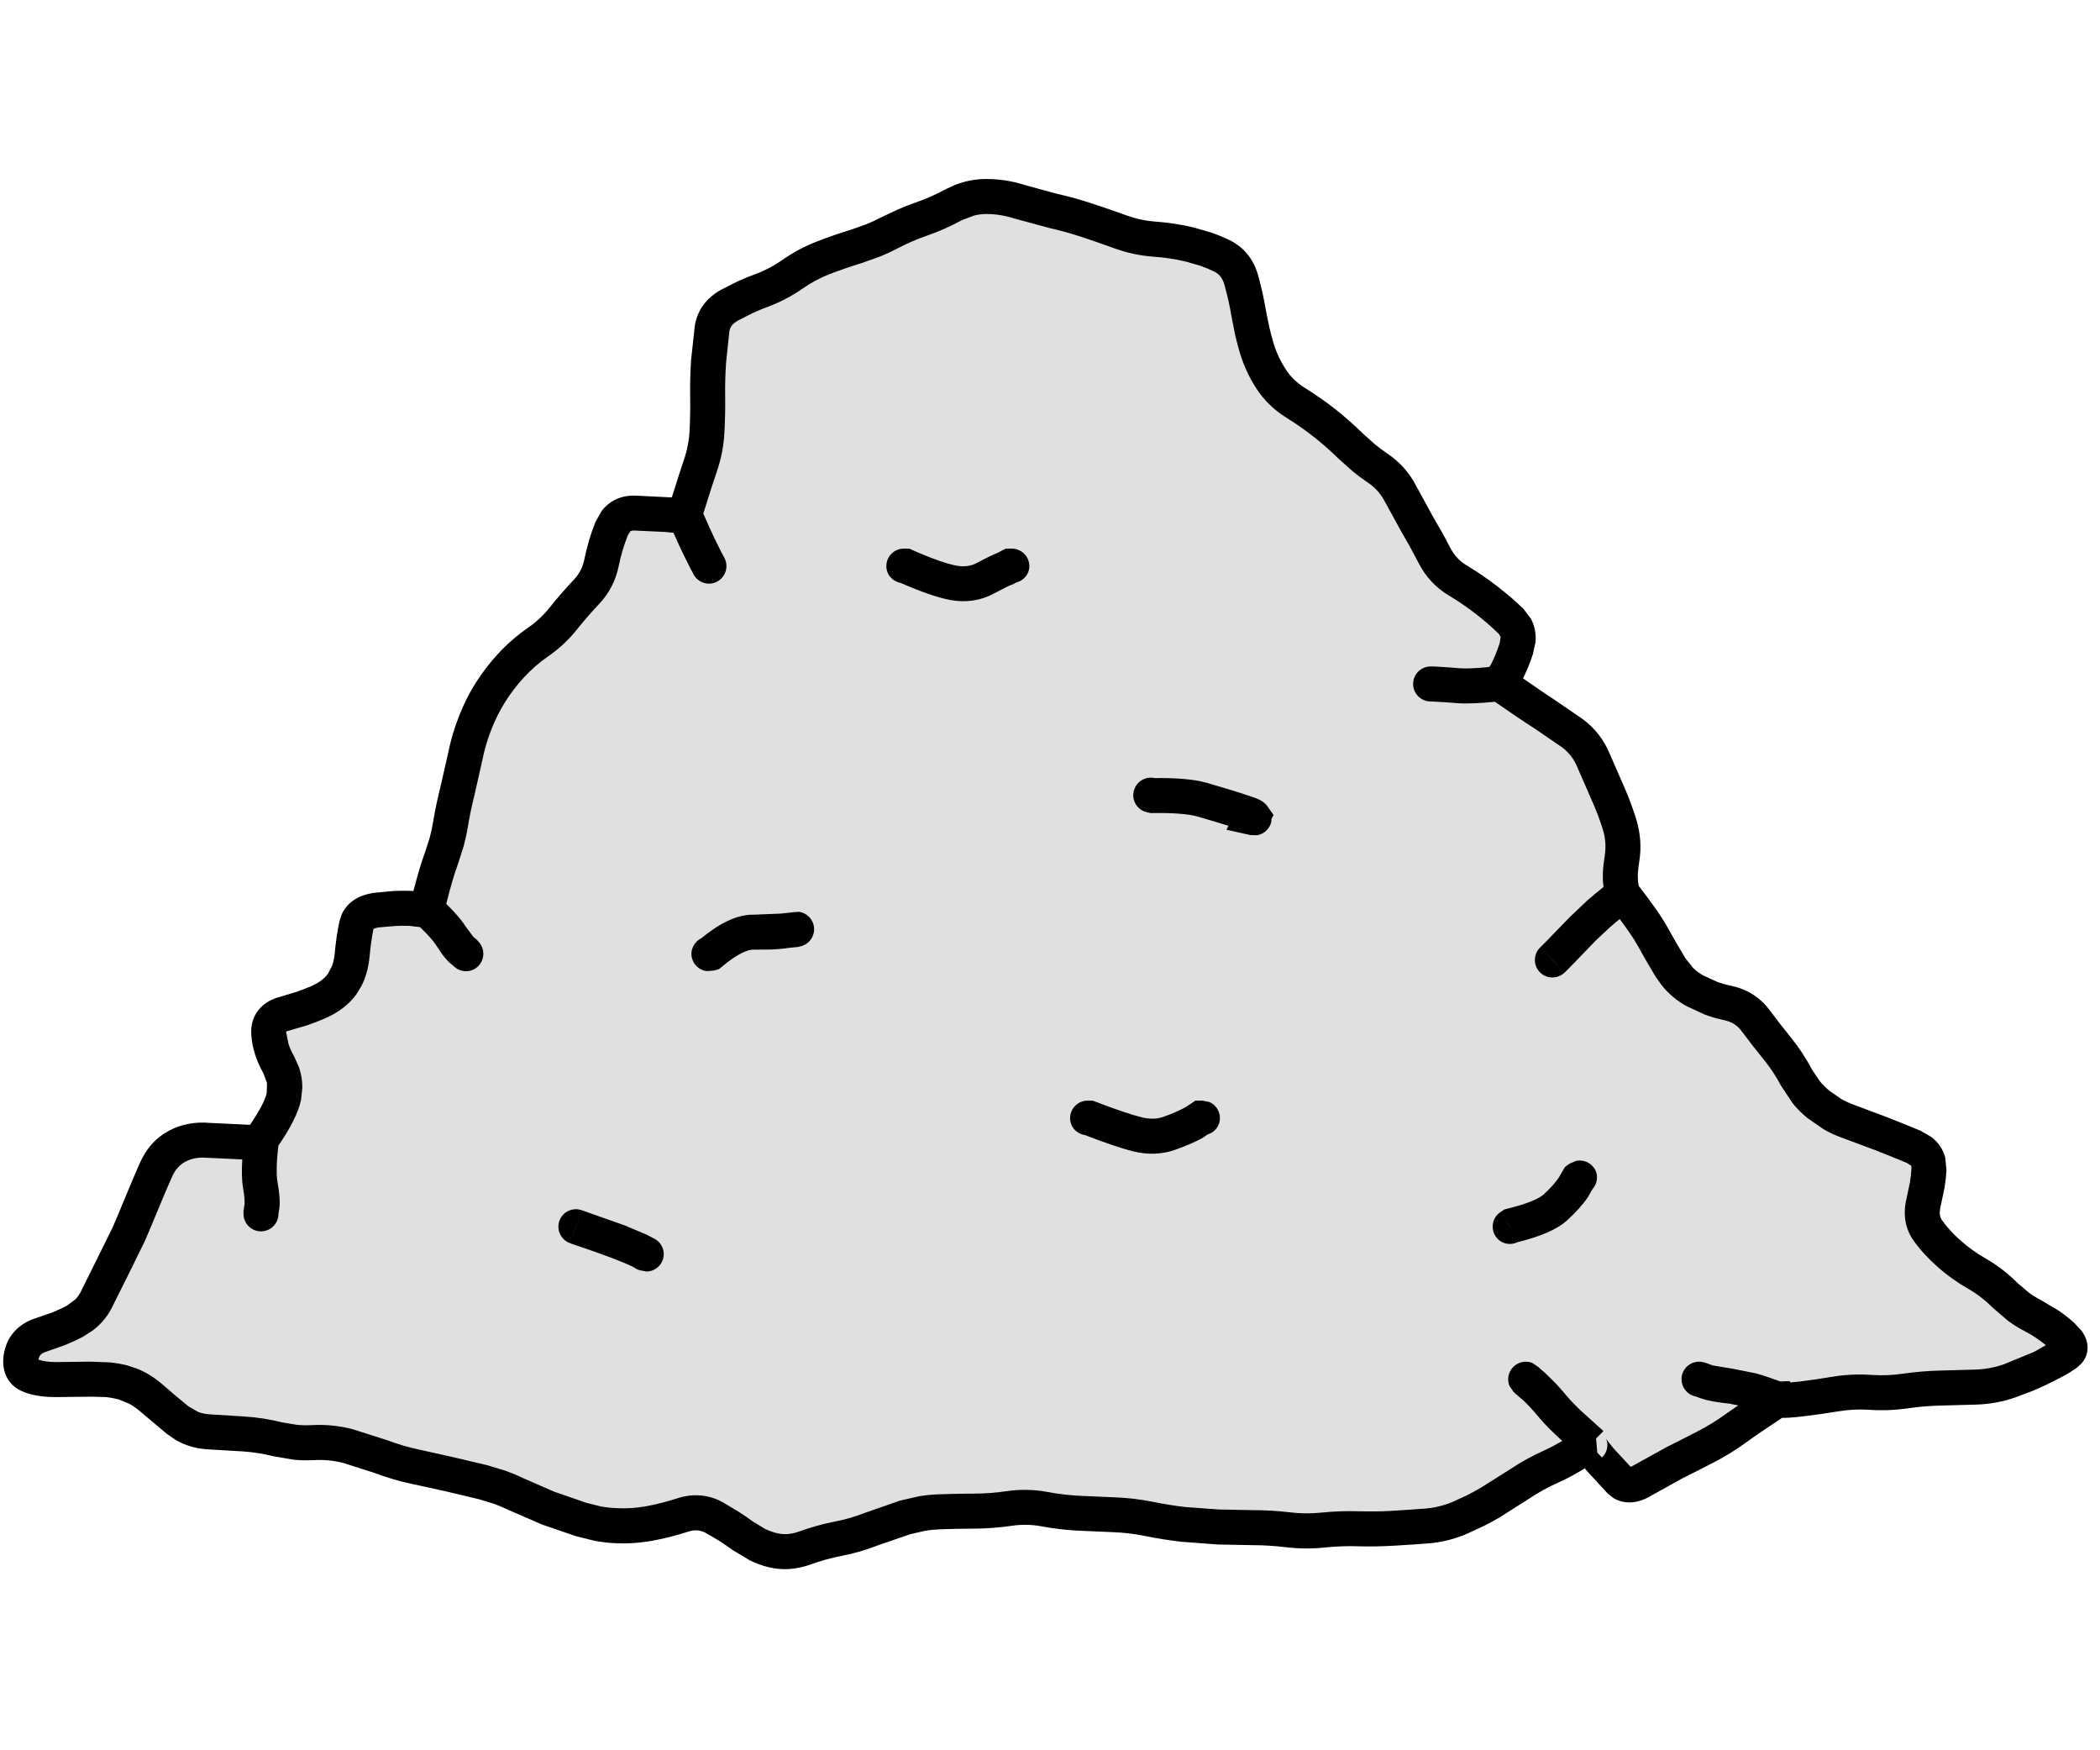 <svg width="120" height="100" viewBox="0 0 120 100" fill="none" xmlns="http://www.w3.org/2000/svg">
<path d="M1 76.746V79.063L7.591 78.654L10.606 81.71L18.777 82.48L27.453 84.534L35.112 87.41L40.51 86.234L44.22 89L53.889 86.234H62.148L70.616 87.41H82.312L90.924 82.48L92.721 85.511L101.643 79.943L107.458 79.45H112.714L119 77.326L109.416 70.085L110.652 66.224L103.728 63.108L100.137 57.83L96.328 56.375L92.721 51.068V47.591L90.924 42.768L85.728 39.076L87.183 36.005L82.312 32.344L79.482 27.312L72.435 21.748L70.616 14.781L63.865 13.124L56.136 11L47.209 14.781L40.51 17.914L40.51 24.389L39.131 29.44H35.112L33.978 33.592L27.53 39.828L24.394 51.934H20.169V56.375L14.913 58.5L16.562 62.168L14.913 65.257H9.657L5.019 75.105L1 76.746Z" fill="#E0E0E0"/>
<path d="M56.336 10.227C57.096 10.223 57.845 10.341 58.578 10.578L60.422 11.078C61.105 11.231 61.781 11.421 62.445 11.641C63.087 11.853 63.729 12.074 64.367 12.305C64.909 12.501 65.472 12.622 66.055 12.664C66.781 12.716 67.495 12.827 68.195 12.992L69.242 13.297C69.58 13.415 69.908 13.551 70.227 13.703C71.072 14.107 71.628 14.802 71.883 15.703C72.074 16.381 72.229 17.069 72.344 17.766L72.531 18.688C72.601 18.989 72.677 19.289 72.766 19.586C72.931 20.135 73.172 20.643 73.477 21.109C73.752 21.53 74.107 21.878 74.555 22.156C75.155 22.529 75.736 22.933 76.289 23.367C76.842 23.802 77.37 24.271 77.875 24.766L78.555 25.375C78.79 25.567 79.035 25.75 79.289 25.922C79.987 26.394 80.54 27.012 80.922 27.758L81.852 29.461C82.2 30.051 82.539 30.653 82.859 31.273C83.088 31.716 83.4 32.057 83.812 32.305C84.421 32.669 85.005 33.067 85.562 33.5C86.114 33.929 86.616 34.358 87.055 34.789L87.477 35.344C87.588 35.547 87.666 35.77 87.711 36.008C87.755 36.24 87.764 36.474 87.742 36.703L87.594 37.375C87.418 37.907 87.224 38.369 87.031 38.758C87.754 39.256 88.317 39.654 88.742 39.922L90.453 41.094C91.128 41.597 91.636 42.243 91.961 43.016L92.75 44.82C93.042 45.466 93.29 46.132 93.5 46.812C93.744 47.601 93.802 48.41 93.672 49.227C93.621 49.547 93.594 49.797 93.586 49.984L93.602 50.375L93.648 50.625C94.403 51.591 94.97 52.401 95.32 53.039C95.636 53.614 95.966 54.183 96.305 54.742L96.75 55.305C96.921 55.469 97.115 55.613 97.336 55.734L98.117 56.094C98.385 56.193 98.663 56.269 98.945 56.328C99.84 56.516 100.581 56.986 101.125 57.719C101.513 58.241 101.915 58.759 102.328 59.266C102.793 59.836 103.196 60.45 103.539 61.102L103.977 61.758C104.143 61.963 104.331 62.149 104.539 62.32L105.211 62.789C105.446 62.922 105.694 63.033 105.953 63.125L107.867 63.844C108.494 64.091 109.121 64.341 109.742 64.602L110.352 64.953C110.541 65.095 110.711 65.265 110.852 65.469C110.995 65.677 111.096 65.902 111.156 66.133L111.227 66.852C111.209 67.182 111.172 67.518 111.117 67.859L110.898 68.898C110.788 69.334 110.865 69.562 110.969 69.711C111.224 70.076 111.57 70.464 112.023 70.867C112.471 71.266 112.961 71.614 113.484 71.914C114.145 72.293 114.744 72.755 115.281 73.297L115.922 73.844C116.148 74.01 116.387 74.158 116.641 74.289L117.617 74.867C117.926 75.077 118.219 75.308 118.5 75.555L118.938 76.023C119.075 76.208 119.192 76.422 119.25 76.664C119.315 76.937 119.307 77.239 119.18 77.531C119.117 77.673 119.035 77.796 118.945 77.898L118.672 78.148C118.47 78.293 118.237 78.438 117.977 78.586L117.109 79.031C116.79 79.185 116.467 79.334 116.141 79.469L115.148 79.844C114.424 80.094 113.678 80.228 112.914 80.25C112.251 80.269 111.581 80.288 110.914 80.305C110.288 80.32 109.659 80.37 109.031 80.461C108.295 80.568 107.552 80.598 106.812 80.547C106.225 80.506 105.643 80.536 105.062 80.633C104.388 80.745 103.709 80.842 103.031 80.922C102.693 80.962 102.405 80.987 102.188 81C102.081 81.006 101.972 81.01 101.875 81.008C101.867 81.008 101.856 81.001 101.844 81C100.919 81.61 100.22 82.091 99.742 82.438C99.161 82.858 98.552 83.234 97.914 83.562C97.316 83.87 96.713 84.177 96.109 84.477L94.438 85.406C94.076 85.63 93.657 85.812 93.203 85.836C92.834 85.855 92.483 85.765 92.18 85.578L91.891 85.352L90.664 84.023C90.627 83.98 90.597 83.933 90.562 83.891C90.106 84.173 89.606 84.452 89.047 84.703C88.486 84.955 87.947 85.246 87.438 85.586L85.703 86.688C85.398 86.869 85.083 87.035 84.766 87.195L83.789 87.648C83.079 87.945 82.353 88.122 81.617 88.18C80.986 88.229 80.329 88.273 79.656 88.312C78.961 88.353 78.266 88.364 77.57 88.344C76.949 88.325 76.326 88.35 75.703 88.414C74.962 88.491 74.217 88.488 73.477 88.398C72.85 88.323 72.228 88.281 71.609 88.281L69.578 88.242L67.5 88.086C66.81 88.006 66.12 87.896 65.438 87.758C64.838 87.637 64.231 87.562 63.617 87.539L61.617 87.453C60.916 87.418 60.209 87.335 59.5 87.203C58.942 87.099 58.384 87.091 57.828 87.172C57.115 87.276 56.394 87.334 55.68 87.336C55.026 87.338 54.372 87.351 53.719 87.375C53.427 87.386 53.137 87.414 52.852 87.461L52.008 87.656L50.195 88.281C49.516 88.549 48.818 88.751 48.102 88.891C47.495 89.009 46.9 89.173 46.32 89.383C45.526 89.67 44.715 89.736 43.914 89.539C43.55 89.45 43.2 89.319 42.859 89.156L41.867 88.562C41.616 88.378 41.364 88.202 41.109 88.039L40.336 87.586C40.031 87.419 39.718 87.381 39.328 87.508C38.648 87.728 37.959 87.905 37.258 88.031C36.527 88.163 35.797 88.205 35.07 88.164C34.704 88.143 34.339 88.098 33.977 88.031L32.906 87.766L30.953 87.094L29.031 86.258C28.765 86.128 28.494 86.013 28.219 85.914L27.367 85.656C26.724 85.501 26.076 85.345 25.43 85.195L23.5 84.773C22.798 84.625 22.105 84.42 21.43 84.164L19.625 83.586C19.08 83.445 18.517 83.391 17.938 83.422C17.549 83.443 17.164 83.435 16.781 83.398L15.641 83.203C15.046 83.055 14.447 82.96 13.844 82.922L11.852 82.805C11.2 82.767 10.592 82.589 10.047 82.273L9.523 81.914L7.984 80.617C7.782 80.441 7.575 80.305 7.375 80.195L6.781 79.953C6.552 79.893 6.307 79.847 6.047 79.82L5.219 79.797L3.188 79.82C2.446 79.82 1.747 79.724 1.172 79.445C0.754 79.243 0.435 78.895 0.281 78.43C0.14 78.001 0.167 77.559 0.258 77.172C0.486 76.194 1.187 75.566 2.117 75.289L2.969 74.992C3.251 74.878 3.531 74.752 3.805 74.609L4.32 74.227C4.462 74.077 4.576 73.903 4.664 73.703L5.594 71.828L6.438 70.125C6.698 69.518 6.953 68.908 7.203 68.297C7.46 67.671 7.726 67.048 8 66.43C8.35 65.64 8.893 65.01 9.641 64.609C10.362 64.223 11.162 64.082 12 64.156L14.289 64.266C14.868 63.404 15.165 62.816 15.242 62.438L15.258 61.875L15.047 61.312C14.65 60.618 14.414 59.885 14.359 59.125C14.324 58.636 14.431 58.13 14.773 57.703C15.105 57.291 15.566 57.062 16.023 56.945L16.906 56.68C17.197 56.581 17.484 56.473 17.766 56.352C18.252 56.141 18.556 55.89 18.742 55.633L18.984 55.156C19.05 54.966 19.1 54.742 19.125 54.477C19.191 53.783 19.281 53.164 19.398 52.633L19.508 52.289C19.642 51.966 19.862 51.685 20.156 51.469C20.528 51.196 20.971 51.066 21.406 51.008L22.469 50.906C22.817 50.889 23.161 50.886 23.5 50.898H23.539L23.586 50.906H23.625C23.86 49.99 24.08 49.248 24.289 48.695L24.562 47.836C24.64 47.546 24.701 47.25 24.75 46.953C24.863 46.266 25.008 45.587 25.18 44.914L25.609 43.016C25.751 42.302 25.959 41.602 26.227 40.922C26.494 40.242 26.811 39.602 27.188 39.008C27.562 38.416 28 37.852 28.492 37.32C28.995 36.778 29.558 36.292 30.172 35.867C30.648 35.538 31.064 35.144 31.422 34.695C31.857 34.149 32.311 33.629 32.781 33.133C33.099 32.798 33.304 32.403 33.398 31.93C33.541 31.215 33.75 30.512 34.023 29.828L34.391 29.18C34.543 28.981 34.73 28.806 34.953 28.664C35.399 28.38 35.903 28.289 36.398 28.32L38.266 28.414H38.391C38.674 27.506 38.907 26.786 39.086 26.258C39.271 25.714 39.378 25.153 39.406 24.578C39.438 23.932 39.447 23.286 39.438 22.641C39.427 21.946 39.444 21.25 39.492 20.555L39.703 18.617C39.846 17.689 40.41 16.992 41.219 16.547L42.18 16.062C42.506 15.914 42.842 15.781 43.18 15.656C43.724 15.455 44.236 15.183 44.719 14.844C45.338 14.409 46.002 14.058 46.703 13.789C47.35 13.541 48.008 13.311 48.672 13.109L49.523 12.805C49.802 12.69 50.076 12.563 50.344 12.422L51.32 11.961C51.649 11.819 51.981 11.687 52.32 11.57C52.9 11.371 53.467 11.12 54.008 10.828L54.562 10.57C55.128 10.347 55.721 10.229 56.336 10.227ZM55.641 12.32L54.953 12.586C54.317 12.93 53.66 13.226 52.977 13.461C52.394 13.662 51.827 13.907 51.281 14.195C50.958 14.366 50.626 14.518 50.289 14.656L49.258 15.023C48.639 15.212 48.025 15.425 47.422 15.656C46.875 15.866 46.355 16.142 45.867 16.484C45.244 16.921 44.575 17.27 43.867 17.531C43.578 17.638 43.295 17.756 43.016 17.883L42.188 18.305C41.827 18.503 41.713 18.706 41.68 18.922L41.492 20.695C41.448 21.334 41.428 21.971 41.438 22.609C41.448 23.296 41.432 23.984 41.398 24.672C41.361 25.432 41.221 26.178 40.977 26.898C40.784 27.467 40.517 28.279 40.188 29.344C40.457 29.956 40.668 30.427 40.828 30.758L41.234 31.578L41.344 31.773L41.359 31.797L41.367 31.828L41.414 31.914C41.651 32.413 41.436 33.013 40.938 33.25C40.439 33.485 39.846 33.271 39.609 32.773L39.562 32.68V32.672L39.484 32.539L39.477 32.531V32.523L39.031 31.633C38.884 31.329 38.702 30.928 38.484 30.438L38.125 30.406V30.398L36.266 30.312C36.098 30.302 36.036 30.343 36.023 30.352L35.883 30.57C35.654 31.142 35.478 31.727 35.359 32.32C35.192 33.156 34.817 33.893 34.234 34.508C33.804 34.962 33.385 35.442 32.984 35.945C32.505 36.547 31.947 37.069 31.312 37.508C30.816 37.851 30.365 38.244 29.961 38.68C29.547 39.126 29.19 39.594 28.883 40.078C28.577 40.561 28.31 41.087 28.086 41.656C27.863 42.224 27.688 42.804 27.57 43.398L27.117 45.406C26.96 46.023 26.83 46.65 26.727 47.281C26.667 47.643 26.587 47.999 26.492 48.352L26.156 49.406C25.968 49.905 25.75 50.644 25.5 51.641C25.962 52.098 26.343 52.518 26.594 52.914L27.047 53.523L27.195 53.648L27.258 53.703L27.305 53.758L27.375 53.836C27.737 54.253 27.69 54.888 27.273 55.25C26.873 55.597 26.281 55.56 25.914 55.188L25.727 55.031L25.711 55.016L25.688 55C25.552 54.876 25.421 54.72 25.289 54.547L24.906 53.984C24.755 53.745 24.46 53.415 24 52.969L23.406 52.898C23.134 52.889 22.856 52.892 22.57 52.906L21.664 52.984C21.465 53.011 21.373 53.053 21.344 53.07C21.25 53.497 21.177 54.028 21.117 54.664C21.06 55.265 20.913 55.827 20.656 56.328L20.367 56.805C19.924 57.417 19.3 57.869 18.562 58.188C18.232 58.33 17.896 58.462 17.555 58.578L16.516 58.883C16.433 58.904 16.38 58.923 16.352 58.938C16.351 58.949 16.35 58.966 16.352 58.984L16.484 59.633C16.555 59.856 16.655 60.086 16.789 60.32L17.062 60.922C17.21 61.329 17.282 61.749 17.273 62.18L17.203 62.836C17.044 63.613 16.561 64.496 15.898 65.469L15.906 65.477C15.789 66.471 15.79 67.139 15.859 67.539C15.959 68.105 16.016 68.641 15.961 69.07L15.953 69.086V69.109L15.914 69.32V69.352C15.914 69.903 15.466 70.351 14.914 70.352C14.362 70.352 13.915 69.903 13.914 69.352V69.164L13.93 69.086L13.977 68.773C13.985 68.637 13.973 68.355 13.891 67.883C13.81 67.423 13.808 66.871 13.844 66.242L11.828 66.148C11.333 66.105 10.927 66.192 10.586 66.375C10.273 66.543 10.018 66.814 9.828 67.242C9.562 67.843 9.304 68.447 9.055 69.055C8.8 69.677 8.539 70.297 8.273 70.914L7.344 72.805L6.492 74.508C6.22 75.124 5.812 75.632 5.289 76.023L4.727 76.383C4.399 76.553 4.065 76.706 3.727 76.844L2.688 77.211C2.337 77.315 2.252 77.454 2.211 77.625L2.195 77.68C2.405 77.749 2.719 77.82 3.188 77.82L5.164 77.797L6.258 77.836C6.612 77.873 6.956 77.929 7.289 78.016L7.828 78.195C8.354 78.406 8.845 78.715 9.297 79.109C9.792 79.541 10.287 79.96 10.781 80.359L11.328 80.672C11.524 80.746 11.738 80.791 11.969 80.805L13.969 80.93C14.695 80.975 15.413 81.088 16.125 81.266L16.969 81.406C17.252 81.433 17.538 81.437 17.828 81.422C18.607 81.38 19.378 81.456 20.125 81.648L22.141 82.289C22.721 82.509 23.313 82.685 23.914 82.812L25.883 83.25C26.535 83.401 27.187 83.554 27.836 83.711L28.891 84.031C29.237 84.156 29.58 84.298 29.914 84.461L31.672 85.227L33.5 85.859L34.336 86.07C34.617 86.122 34.899 86.148 35.18 86.164C35.744 86.196 36.318 86.167 36.898 86.062C37.51 85.952 38.116 85.794 38.711 85.602C39.595 85.315 40.483 85.382 41.297 85.828L42.188 86.359C42.48 86.546 42.77 86.744 43.055 86.953L43.719 87.352C43.941 87.458 44.165 87.538 44.391 87.594C44.77 87.687 45.18 87.673 45.641 87.508C46.317 87.263 47.012 87.068 47.719 86.93C48.314 86.814 48.896 86.645 49.461 86.422L51.438 85.734L52.531 85.484C52.897 85.424 53.267 85.389 53.641 85.375C54.318 85.35 55.002 85.338 55.68 85.336C56.296 85.334 56.913 85.286 57.531 85.195C58.307 85.082 59.086 85.099 59.859 85.242C60.483 85.358 61.102 85.431 61.711 85.461L63.688 85.547C64.41 85.574 65.129 85.654 65.836 85.797C66.463 85.923 67.093 86.028 67.727 86.102L69.648 86.242L71.609 86.281C72.31 86.281 73.014 86.321 73.719 86.406C74.311 86.478 74.908 86.483 75.5 86.422C76.208 86.349 76.916 86.323 77.625 86.344C78.262 86.363 78.902 86.358 79.539 86.32C80.2 86.281 80.843 86.236 81.461 86.188C81.97 86.147 82.488 86.025 83.016 85.805L83.867 85.414C84.144 85.275 84.413 85.119 84.68 84.961L86.328 83.922C86.93 83.52 87.565 83.172 88.227 82.875C88.618 82.699 88.962 82.508 89.273 82.328C88.745 81.84 88.306 81.417 87.992 81.039C87.583 80.547 87.257 80.195 87 79.969L86.602 79.633L86.484 79.516L86.258 79.188C86.108 78.828 86.179 78.397 86.469 78.102C86.76 77.806 87.192 77.723 87.555 77.867L87.883 78.086L87.906 78.109L88.305 78.453L88.312 78.461L88.891 79.031C89.094 79.248 89.309 79.49 89.531 79.758C89.719 79.983 89.976 80.254 90.305 80.57L91.5 81.648L91.531 81.672L91.625 81.766L91.203 82.188L91.273 82.992L91.539 83.273C91.888 82.946 91.857 82.539 91.844 82.438C91.826 82.309 91.78 82.218 91.773 82.203C91.756 82.166 91.752 82.165 91.789 82.219C91.859 82.32 91.992 82.496 92.203 82.75L93.18 83.805C93.229 83.785 93.298 83.756 93.383 83.703L95.219 82.688C95.814 82.391 96.409 82.085 97 81.781C97.548 81.499 98.072 81.181 98.57 80.82C98.784 80.666 99.041 80.494 99.328 80.297L98.828 80.195C98.183 80.131 97.622 80.038 97.211 79.898H97.203L97.188 79.891L96.906 79.789L96.844 79.773C96.308 79.639 95.983 79.09 96.117 78.555C96.252 78.021 96.794 77.695 97.328 77.828L97.43 77.852L97.523 77.883L97.852 78.008L99.023 78.203L100.32 78.461C100.757 78.581 101.231 78.742 101.742 78.93L102.258 78.906L102.305 78.984C102.438 78.972 102.604 78.96 102.797 78.938C103.442 78.861 104.084 78.763 104.727 78.656C105.463 78.533 106.208 78.503 106.953 78.555C107.549 78.596 108.146 78.571 108.742 78.484C109.447 78.382 110.154 78.322 110.859 78.305C111.524 78.288 112.191 78.269 112.852 78.25C113.411 78.234 113.959 78.137 114.492 77.953L116.242 77.234L116.906 76.852C116.539 76.559 116.152 76.289 115.727 76.07C115.38 75.892 115.053 75.688 114.742 75.461L113.859 74.703C113.449 74.29 112.996 73.937 112.492 73.648C111.849 73.28 111.247 72.85 110.695 72.359C110.151 71.875 109.691 71.371 109.328 70.852C108.815 70.115 108.742 69.254 108.961 68.398L109.141 67.539C109.184 67.264 109.213 66.998 109.227 66.742L109.211 66.602L108.969 66.445C108.361 66.19 107.747 65.945 107.133 65.703L105.289 65.016C104.92 64.885 104.563 64.722 104.227 64.531L103.266 63.867C102.957 63.612 102.678 63.329 102.43 63.023L101.773 62.031C101.492 61.497 101.161 60.997 100.781 60.531C100.349 60.002 99.929 59.461 99.523 58.914C99.275 58.579 98.956 58.378 98.531 58.289C98.152 58.21 97.782 58.102 97.422 57.969L96.375 57.484C95.816 57.176 95.341 56.775 94.953 56.289L94.594 55.781C94.242 55.199 93.899 54.606 93.57 54.008C93.364 53.631 93.022 53.136 92.555 52.508C92.36 52.67 92.178 52.818 92.016 52.961L91.188 53.734L89.953 55.016L89.492 55.484L89.477 55.492L89.469 55.508L89.391 55.578L88.711 54.844L88.023 54.117L88.531 53.609V53.602L89.742 52.359L90.695 51.453C90.974 51.209 91.289 50.951 91.633 50.672C91.553 50.174 91.591 49.565 91.695 48.914C91.778 48.398 91.747 47.893 91.594 47.398C91.408 46.797 91.18 46.211 90.922 45.641L90.117 43.797C89.933 43.357 89.651 42.989 89.258 42.695L87.672 41.609C87.123 41.263 86.372 40.755 85.422 40.094C84.549 40.179 83.818 40.217 83.258 40.172C82.731 40.13 82.349 40.105 82.102 40.094H82.086L81.789 40.078H81.75C81.198 40.078 80.751 39.629 80.75 39.078C80.75 38.526 81.198 38.078 81.75 38.078H81.906L82.203 38.094H82.195C82.479 38.106 82.892 38.138 83.422 38.18C83.791 38.209 84.341 38.179 85.094 38.109L85.172 38.008C85.32 37.737 85.504 37.331 85.695 36.75L85.75 36.383L85.648 36.219C85.274 35.85 84.837 35.467 84.336 35.078C83.842 34.694 83.321 34.339 82.781 34.016C82.046 33.574 81.474 32.962 81.078 32.195C80.775 31.608 80.461 31.033 80.133 30.477L79.141 28.672C78.915 28.23 78.595 27.864 78.172 27.578C77.867 27.372 77.572 27.153 77.289 26.922L76.477 26.195C76.025 25.752 75.549 25.334 75.055 24.945C74.559 24.556 74.039 24.194 73.5 23.859C72.809 23.43 72.237 22.876 71.797 22.203C71.386 21.574 71.071 20.892 70.852 20.164C70.749 19.823 70.658 19.479 70.578 19.133L70.375 18.094C70.272 17.471 70.132 16.855 69.961 16.25C69.853 15.869 69.661 15.649 69.367 15.508C69.115 15.387 68.851 15.275 68.578 15.18L67.734 14.938C67.139 14.797 66.528 14.709 65.906 14.664C65.142 14.609 64.397 14.447 63.68 14.188C63.059 13.963 62.436 13.745 61.812 13.539C61.211 13.34 60.602 13.17 59.984 13.031L57.961 12.484C57.425 12.311 56.886 12.224 56.344 12.227C56.104 12.228 55.871 12.261 55.641 12.32ZM33.32 69.172L35.711 70.016L37 70.562L37.008 70.57L37.023 70.578L37.32 70.734H37.312C37.812 70.943 38.057 71.509 37.859 72.016C37.709 72.398 37.348 72.636 36.961 72.648L36.57 72.578L36.477 72.547L36.414 72.523L36.086 72.336V72.344C35.877 72.237 35.52 72.085 34.992 71.883C34.476 71.685 33.711 71.413 32.688 71.07L32.641 71.055L32.547 71.016L32.914 70.086L33.273 69.156L33.32 69.172ZM86.352 70.172L86.297 70.086L85.719 69.266L85.805 69.211L85.961 69.102L86.141 69.055C87.357 68.762 87.98 68.455 88.219 68.234C88.623 67.861 88.9 67.539 89.078 67.273L89.32 66.859L89.43 66.672L89.609 66.539L89.688 66.484L90.055 66.328C90.436 66.246 90.848 66.388 91.086 66.727C91.36 67.118 91.294 67.623 90.984 67.961L90.773 68.336L90.758 68.359L90.742 68.391C90.449 68.828 90.047 69.263 89.57 69.703C88.945 70.28 87.927 70.67 86.719 70.969C86.285 71.177 85.761 71.063 85.477 70.656C85.162 70.205 85.269 69.582 85.719 69.266L86.352 70.172ZM33.273 69.156L32.547 71.016C32.033 70.815 31.776 70.233 31.977 69.719C32.178 69.206 32.76 68.956 33.273 69.156ZM62.438 62.883L62.609 62.945C63.785 63.4 64.656 63.691 65.242 63.836C65.721 63.954 66.129 63.934 66.492 63.805C67.027 63.614 67.422 63.433 67.703 63.281L68.055 63.055L68.305 62.883H68.711L69.102 62.961C69.46 63.113 69.711 63.469 69.711 63.883C69.71 64.332 69.408 64.695 69 64.82L68.75 64.992L68.672 65.039C68.265 65.26 67.757 65.476 67.164 65.688C66.392 65.963 65.575 65.983 64.758 65.781C64.069 65.611 63.145 65.291 62 64.852C61.52 64.779 61.149 64.383 61.148 63.883C61.148 63.331 61.596 62.883 62.148 62.883H62.438ZM89.391 55.578C88.988 55.953 88.354 55.932 87.977 55.531C87.6 55.129 87.622 54.495 88.023 54.117L89.391 55.578ZM45.648 52.094C46.035 52.143 46.373 52.422 46.484 52.82C46.633 53.352 46.321 53.906 45.789 54.055L45.695 54.078L45.617 54.102L45.531 54.109L44.922 54.172L44.93 54.18C44.656 54.216 44.359 54.237 44.047 54.25L43.047 54.258C42.765 54.251 42.188 54.445 41.25 55.234L41.086 55.367L40.875 55.43L40.781 55.453L40.383 55.484C39.998 55.435 39.659 55.163 39.547 54.766C39.415 54.296 39.648 53.819 40.07 53.609C41.052 52.803 42.08 52.234 43.094 52.258L44.664 52.195H44.68L44.688 52.188L45.219 52.133L45.25 52.125L45.648 52.094ZM65.969 44.453H65.984C67.209 44.441 68.222 44.516 68.961 44.727C69.591 44.906 70.235 45.102 70.883 45.305L71.672 45.57C71.769 45.607 71.872 45.644 71.961 45.688C72.004 45.709 72.064 45.741 72.125 45.781C72.166 45.808 72.306 45.9 72.422 46.062L72.773 46.562L72.648 46.805C72.645 46.851 72.659 46.899 72.648 46.945C72.559 47.349 72.234 47.647 71.852 47.719L71.453 47.711L71.352 47.688L70.086 47.406L70.195 47.18C69.593 46.992 68.999 46.815 68.414 46.648C67.938 46.513 67.112 46.434 65.867 46.453H65.75L65.641 46.43L65.539 46.406C65.001 46.287 64.664 45.757 64.781 45.219C64.9 44.68 65.43 44.336 65.969 44.453ZM51.961 31.344L52.148 31.43C53.296 31.937 54.128 32.221 54.672 32.32C55.122 32.403 55.501 32.337 55.852 32.148C56.334 31.888 56.744 31.689 57.039 31.57L57.258 31.453L57.477 31.344H57.82C58.371 31.346 58.82 31.793 58.82 32.344C58.82 32.815 58.485 33.183 58.047 33.289L57.945 33.352L57.891 33.383L57.828 33.398C57.697 33.445 57.373 33.6 56.805 33.906C56.031 34.323 55.185 34.441 54.312 34.281C53.56 34.143 52.603 33.8 51.469 33.305C51.004 33.219 50.648 32.833 50.648 32.344C50.649 31.792 51.096 31.344 51.648 31.344H51.961Z" fill="black"/>
</svg>
